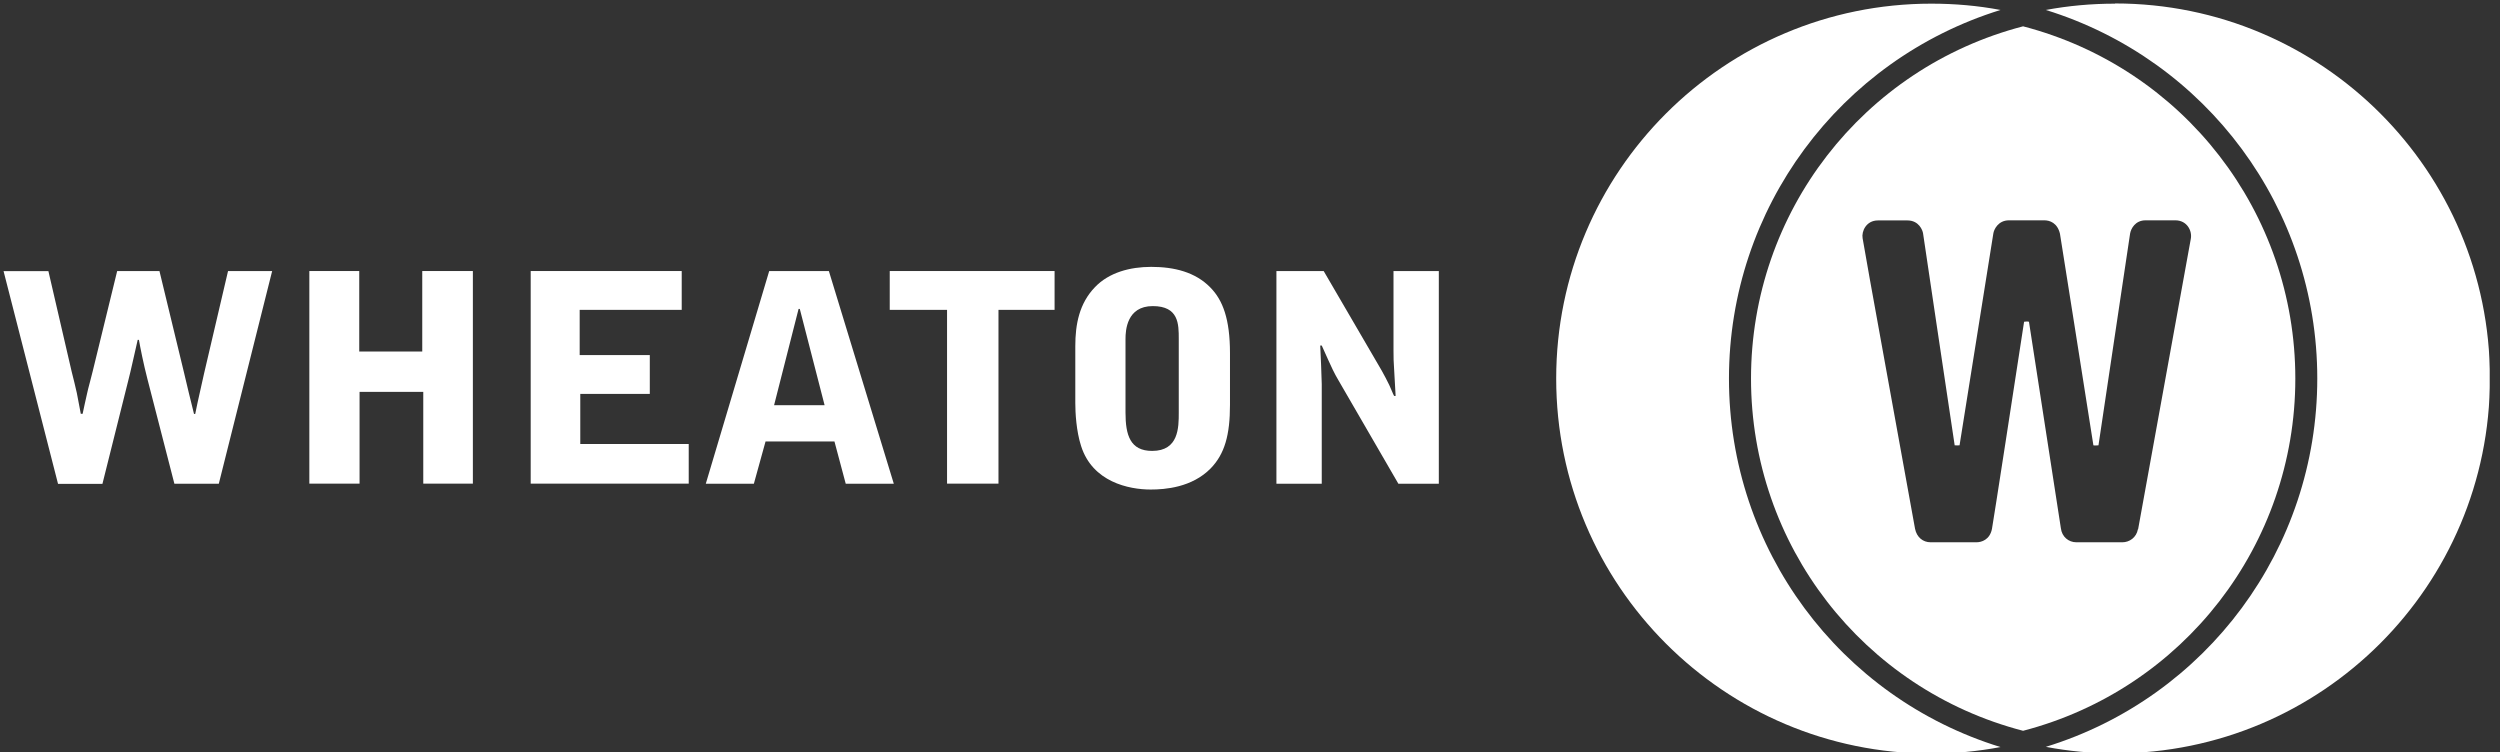 <svg width="123" height="37" viewBox="0 0 123 37" fill="none" xmlns="http://www.w3.org/2000/svg">
<rect x="0" y="0" width="123" height="37" fill="#333333" stroke="none"/>
<g clip-path="url(#clip0_20_14188)">
<mask id="mask0_20_14188" style="mask-type:luminance" maskUnits="userSpaceOnUse" x="-5" y="-5" width="133" height="48">
<path d="M127.68 -5H-5V42.25H127.68V-5Z" fill="white"/>
</mask>
<g mask="url(#mask0_20_14188)">
<path d="M2.38 13.335L3.525 18.28C3.57 18.45 3.75 19.18 3.78 19.335L3.975 20.36H4.065C4.095 20.23 4.245 19.505 4.29 19.335C4.32 19.165 4.53 18.425 4.56 18.27L5.765 13.335H7.845L9.035 18.255C9.05 18.325 9.515 20.28 9.545 20.365H9.605C9.71 19.81 10.045 18.385 10.045 18.355L11.22 13.335H13.39L10.765 23.8H8.58L7.255 18.655C7.06 17.9 6.895 17.07 6.835 16.72H6.775C6.7 17.035 6.4 18.4 6.32 18.685L5.04 23.805H2.855L0.175 13.34H2.375L2.38 13.335Z" fill="white"/>
<path d="M15.22 13.335H17.675V17.295H20.775V13.335H23.265V23.795H20.825V19.28H17.69V23.795H15.22V13.335Z" fill="white"/>
<path d="M26.11 13.335H33.54V15.245H28.52V17.47H31.97V19.38H28.55V21.845H33.885V23.795H26.11V13.335Z" fill="white"/>
<path d="M40.78 13.335L43.975 23.8H41.61L41.055 21.72H37.665L37.09 23.8H34.725L37.845 13.335H40.785H40.78ZM39.35 15.2H39.29L38.085 19.935H40.57L39.35 15.2Z" fill="white"/>
<path d="M51.885 13.335V15.245H49.125V23.795H46.595V15.245H43.775V13.335H51.885Z" fill="white"/>
<path d="M52.905 17.025C52.905 15.955 53.1 14.93 53.87 14.13C54.56 13.405 55.6 13.13 56.64 13.13C57.77 13.13 58.81 13.385 59.55 14.145C60.165 14.77 60.515 15.7 60.515 17.38V19.92C60.515 21.39 60.26 22.33 59.565 23.045C58.645 23.985 57.32 24.085 56.615 24.085C55.53 24.085 53.75 23.71 53.19 21.945C52.95 21.205 52.905 20.29 52.905 19.835V17.03V17.025ZM55.375 20.3C55.375 21.4 55.6 22.185 56.685 22.185C57.995 22.185 57.995 21.03 57.995 20.3V16.67C57.995 15.945 57.995 15.06 56.715 15.06C55.435 15.06 55.375 16.26 55.375 16.67V20.3Z" fill="white"/>
<path d="M62.805 13.335H65.125L67.975 18.225C68.095 18.435 68.245 18.725 68.35 18.94C68.395 19.025 68.545 19.41 68.59 19.48H68.665L68.605 18.425C68.56 17.71 68.56 17.625 68.56 17.225V13.335H70.79V23.8H68.8L65.86 18.725C65.62 18.31 65.6 18.27 65.03 17H64.955C64.97 17.3 65.03 18.625 65.03 18.895V23.8H62.8V13.335H62.805Z" fill="white"/>
<path d="M99.535 1.295C91.65 3.35 86.15 10.445 86.15 18.625C86.15 26.805 91.65 33.905 99.535 35.955C107.425 33.9 112.93 26.8 112.93 18.625C112.93 10.45 107.425 3.35 99.535 1.295ZM105.185 26.04C105.11 26.45 104.765 26.68 104.42 26.68H102.155C101.775 26.68 101.445 26.41 101.395 25.99C101.37 25.795 100.175 18.125 99.825 15.83C99.755 15.81 99.65 15.82 99.585 15.83C99.235 18.13 98.045 25.835 98.005 26.02C97.9 26.56 97.485 26.68 97.245 26.68H94.985C94.61 26.68 94.305 26.435 94.22 26.015C93.715 23.19 91.715 12.255 91.64 11.72C91.58 11.385 91.815 10.845 92.395 10.845H93.845C94.415 10.845 94.595 11.335 94.615 11.485C94.625 11.595 95.82 19.56 96.17 21.91C96.26 21.915 96.35 21.915 96.41 21.91C96.785 19.575 98.045 11.67 98.07 11.5C98.095 11.295 98.31 10.84 98.84 10.84H100.585C100.845 10.84 101.225 10.965 101.35 11.5C101.4 11.81 102.635 19.59 102.995 21.91C103.045 21.925 103.18 21.915 103.245 21.91C103.59 19.565 104.775 11.69 104.8 11.495C104.84 11.25 105.055 10.84 105.56 10.84H107.03C107.6 10.84 107.87 11.36 107.785 11.765C107.73 12.07 105.7 23.245 105.195 26.04" fill="white"/>
<path d="M104.06 0.18C102.895 0.18 101.755 0.285 100.655 0.49C108.565 2.94 114.01 10.25 114.01 18.62C114.01 26.99 108.565 34.31 100.655 36.745C101.76 36.955 102.895 37.065 104.06 37.065C114.245 37.065 122.505 28.805 122.505 18.615C122.505 8.425 114.245 0.17 104.06 0.17" fill="white"/>
<path d="M85.065 18.625C85.065 10.25 90.52 2.94 98.425 0.49C97.315 0.28 96.185 0.18 95.02 0.18C84.83 0.18 76.565 8.435 76.565 18.625C76.565 28.815 84.83 37.075 95.02 37.075C96.185 37.075 97.315 36.965 98.425 36.755C90.515 34.32 85.065 27.005 85.065 18.63" fill="white"/>
</g>
</g>
<defs>
<clipPath id="clip0_20_14188">
<rect width="122.5" height="37" fill="white"/>
</clipPath>
</defs>
</svg>
